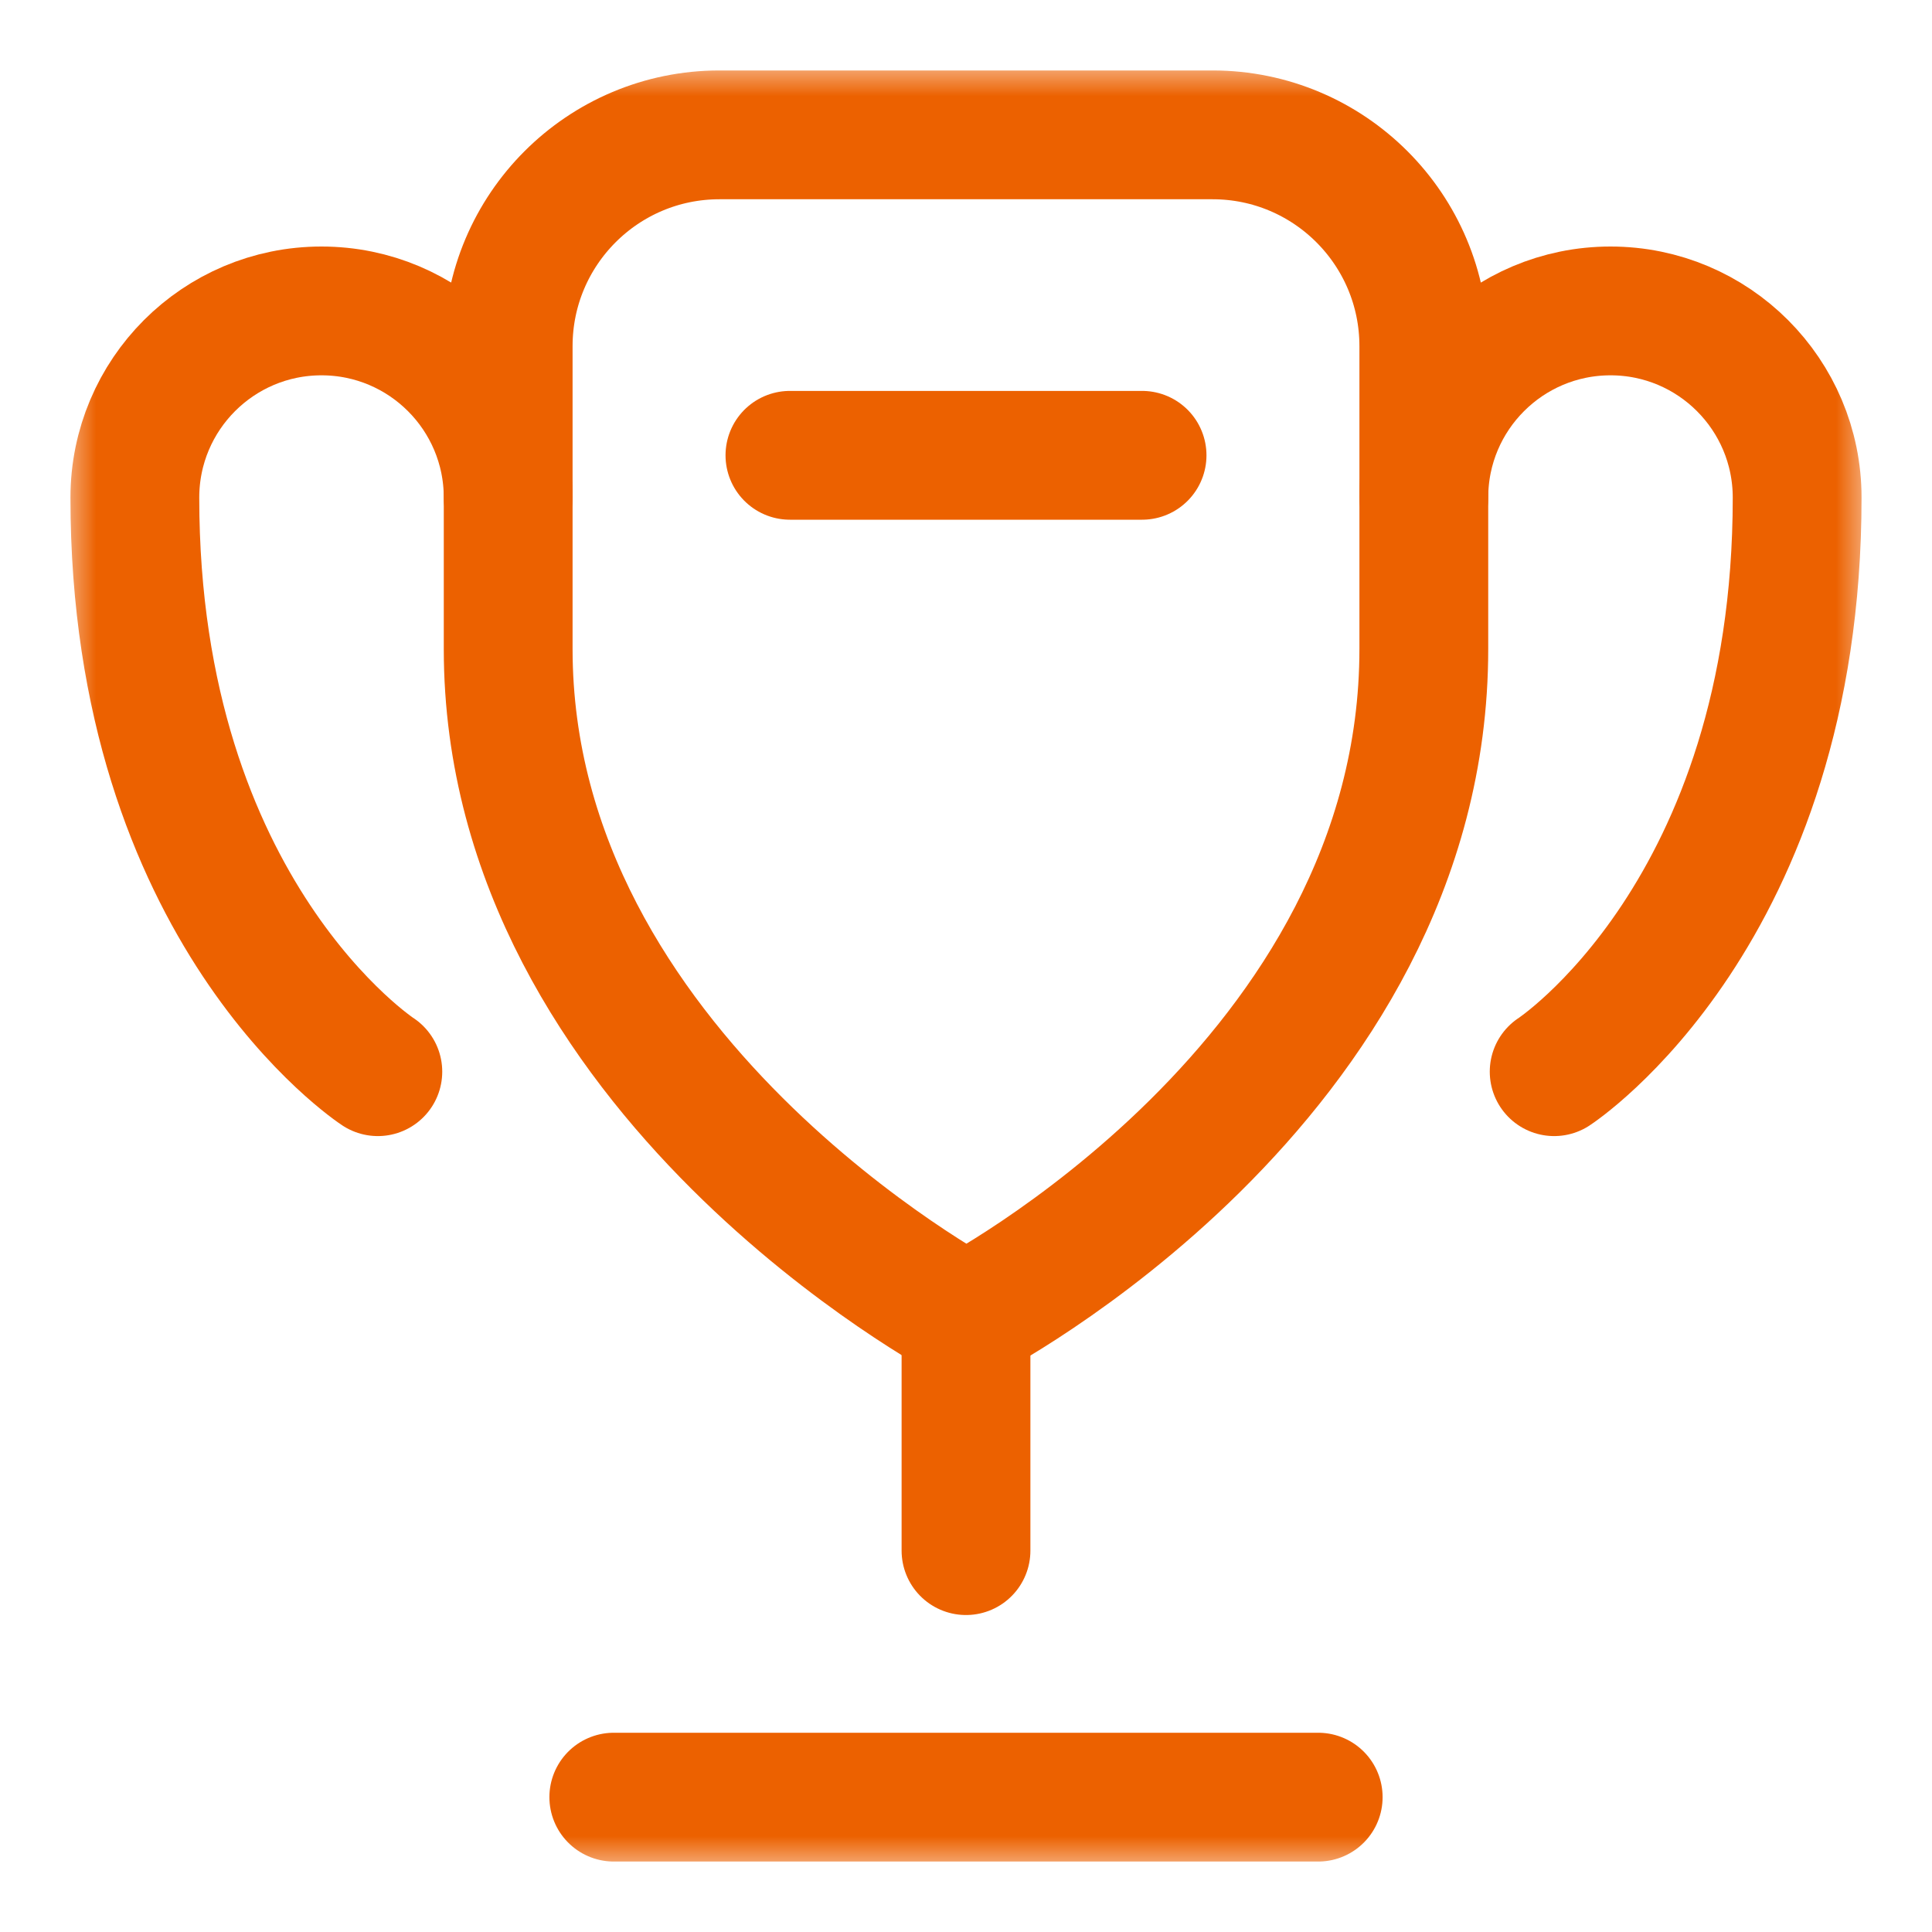 <svg width="30" height="30" viewBox="0 0 30 30" fill="none" xmlns="http://www.w3.org/2000/svg">
<g clip-path="url(#clip0_591_24835)">
<mask id="mask0_591_24835" style="mask-type:luminance" maskUnits="userSpaceOnUse" x="1" y="1" width="28" height="28">
<path d="M1 1H29V29H1V1Z" fill="white"/>
</mask>
<g mask="url(#mask0_591_24835)">
<path d="M15 20.469C15 20.469 7.891 16.695 7.891 10.078V5.375C7.891 3.563 9.36 2.094 11.172 2.094H18.828C20.64 2.094 22.109 3.563 22.109 5.375V10.078C22.109 16.805 15 20.469 15 20.469Z" stroke="#EC6100" stroke-width="2" stroke-miterlimit="10" stroke-linecap="round" stroke-linejoin="round"/>
<path d="M15 20.469V24.078" stroke="#EC6100" stroke-width="2" stroke-miterlimit="10" stroke-linecap="round" stroke-linejoin="round"/>
<path d="M22.109 7.727C22.109 6.126 23.407 4.828 25.008 4.828C26.609 4.828 27.906 6.126 27.906 7.727C27.906 14.18 24.133 16.641 24.133 16.641" stroke="#EC6100" stroke-width="2" stroke-miterlimit="10" stroke-linecap="round" stroke-linejoin="round"/>
<path d="M7.891 7.727C7.891 6.126 6.593 4.828 4.992 4.828C3.391 4.828 2.094 6.126 2.094 7.727C2.094 14.18 5.867 16.641 5.867 16.641" stroke="#EC6100" stroke-width="2" stroke-miterlimit="10" stroke-linecap="round" stroke-linejoin="round"/>
<path d="M20.469 27.906H9.531" stroke="#EC6100" stroke-width="2" stroke-miterlimit="10" stroke-linecap="round" stroke-linejoin="round"/>
<path d="M17.734 7.07H12.266" stroke="#EC6100" stroke-width="2" stroke-miterlimit="10" stroke-linecap="round" stroke-linejoin="round"/>
</g>
</g>
<defs>
<clipPath id="clip0_591_24835">
<rect width="30" height="30" fill="white"/>
</clipPath>
</defs>
</svg>
